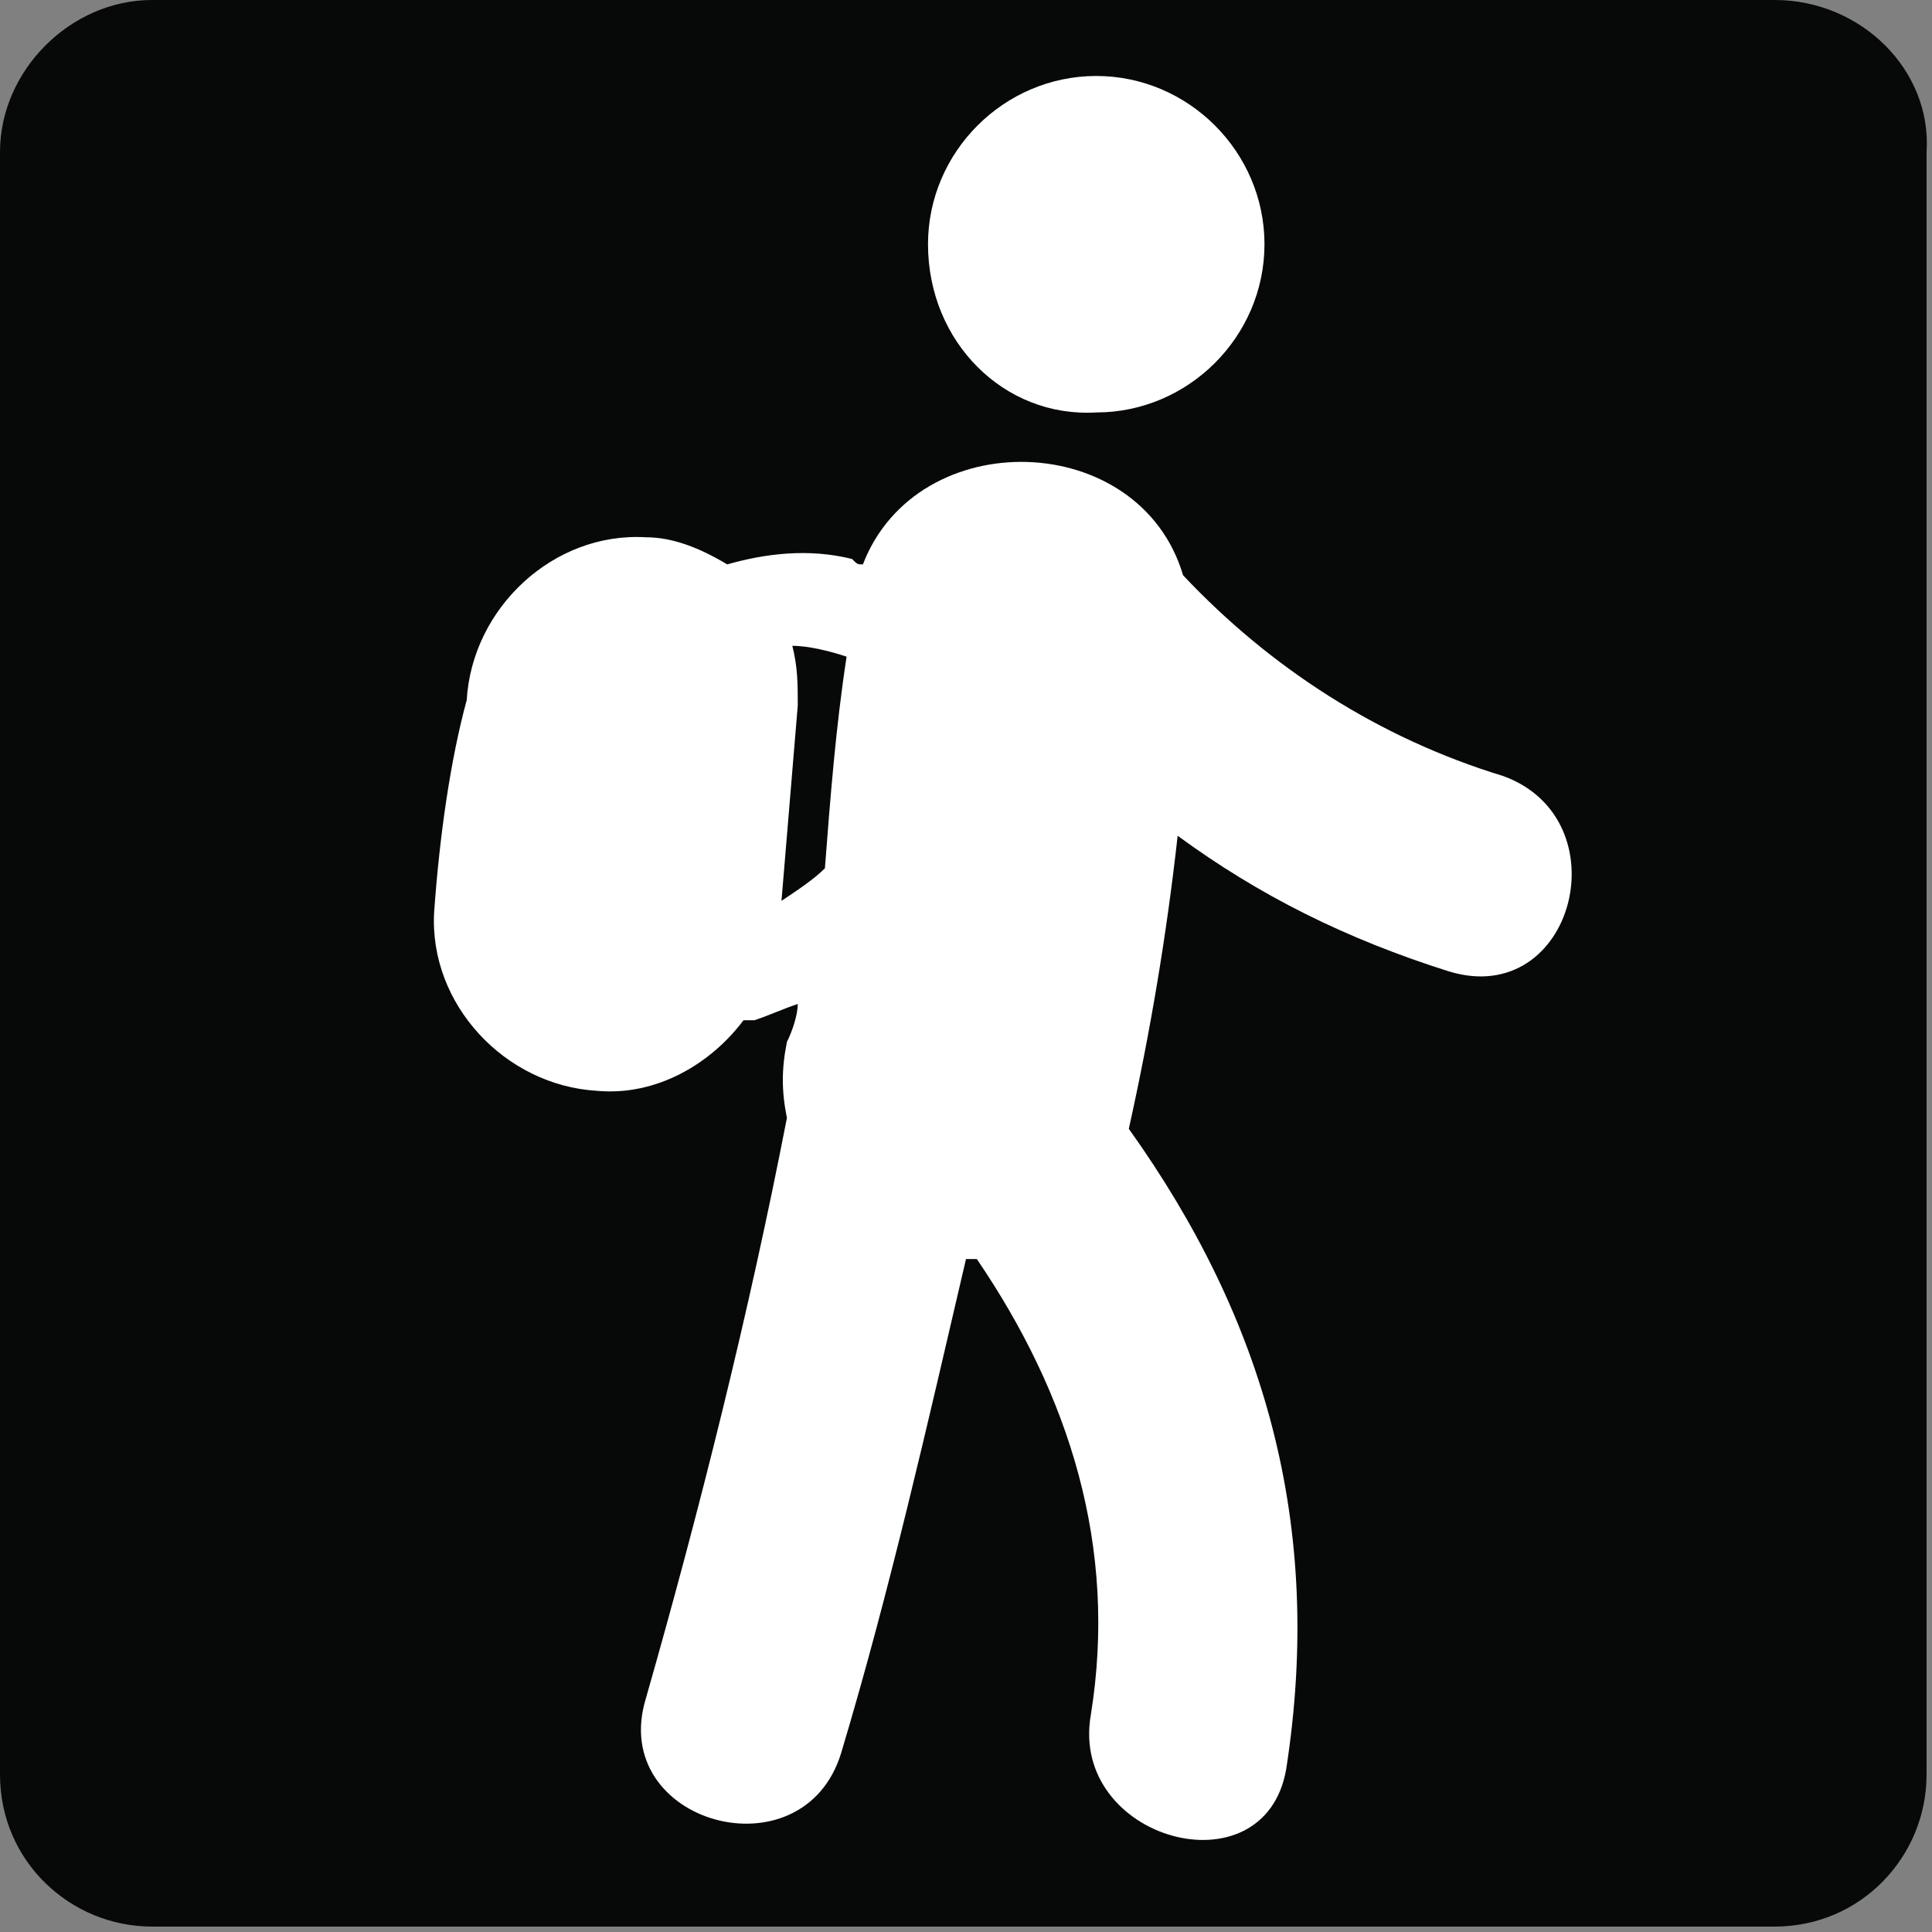 <?xml version="1.0" encoding="utf-8"?>
<!-- Generator: Adobe Illustrator 18.1.1, SVG Export Plug-In . SVG Version: 6.00 Build 0)  -->
<svg version="1.1" id="Layer_1" xmlns="http://www.w3.org/2000/svg" xmlns:xlink="http://www.w3.org/1999/xlink" x="0px" y="0px"
	 viewBox="0 0 35.6 35.6" enable-background="new 0 0 35.6 35.6" xml:space="preserve">
<rect x="0" y="0" width="35.6" height="35.6" fill="#808080" stroke="none"/>
<path fill="#070808" d="M32.7,0H2.8C1.3,0,0,1.3,0,2.8v29.9c0,1.6,1.3,2.8,2.8,2.8h29.9c1.6,0,2.8-1.3,2.8-2.8V2.8
	C35.6,1.3,34.3,0,32.7,0"/>
<path fill="#FFFFFF" d="M8,16.8c-0.1,1.7,1.3,3.2,3,3.3c1.1,0.1,2.1-0.5,2.7-1.3c0.1,0,0.1,0,0.2,0c0.3-0.1,0.5-0.2,0.8-0.3
	c0,0.2-0.1,0.5-0.2,0.7c-0.1,0.5-0.1,0.9,0,1.4c-0.7,3.6-1.6,7.2-2.6,10.7c-0.7,2.3,2.9,3.3,3.6,1c0.9-3,1.6-6.1,2.3-9.1
	c0.1,0,0.1,0,0.2,0c1.7,2.5,2.6,5.3,2.1,8.4c-0.4,2.3,3.2,3.3,3.6,1c0.7-4.5-0.4-8.3-2.9-11.8c0.4-1.8,0.7-3.6,0.9-5.4
	c1.5,1.1,3.1,1.9,5,2.5c2.3,0.7,3.2-2.8,1-3.6c-2.3-0.7-4.3-2-5.9-3.7c-0.8-2.7-4.9-2.8-5.9-0.2c-0.1,0-0.1,0-0.2-0.1
	c-0.8-0.2-1.6-0.1-2.3,0.1c-0.5-0.3-1-0.5-1.5-0.5c-1.7-0.1-3.2,1.3-3.3,3C8.3,14,8.1,15.4,8,16.8L8,16.8z M15.2,16
	c-0.2,0.2-0.5,0.4-0.8,0.6c0.1-1.2,0.2-2.4,0.3-3.6c0-0.4,0-0.7-0.1-1.1c0.3,0,0.7,0.1,1,0.2C15.4,13.4,15.3,14.7,15.2,16L15.2,16z
	 M15.2,16"/>
<path fill="#FFFFFF" d="M17.1,4.5c0-1.7,1.4-3.1,3.1-3.1c1.7,0,3.1,1.4,3.1,3.1c0,1.7-1.4,3.1-3.1,3.1C18.5,7.7,17.1,6.3,17.1,4.5
	L17.1,4.5z M17.1,4.5"/>
</svg>
